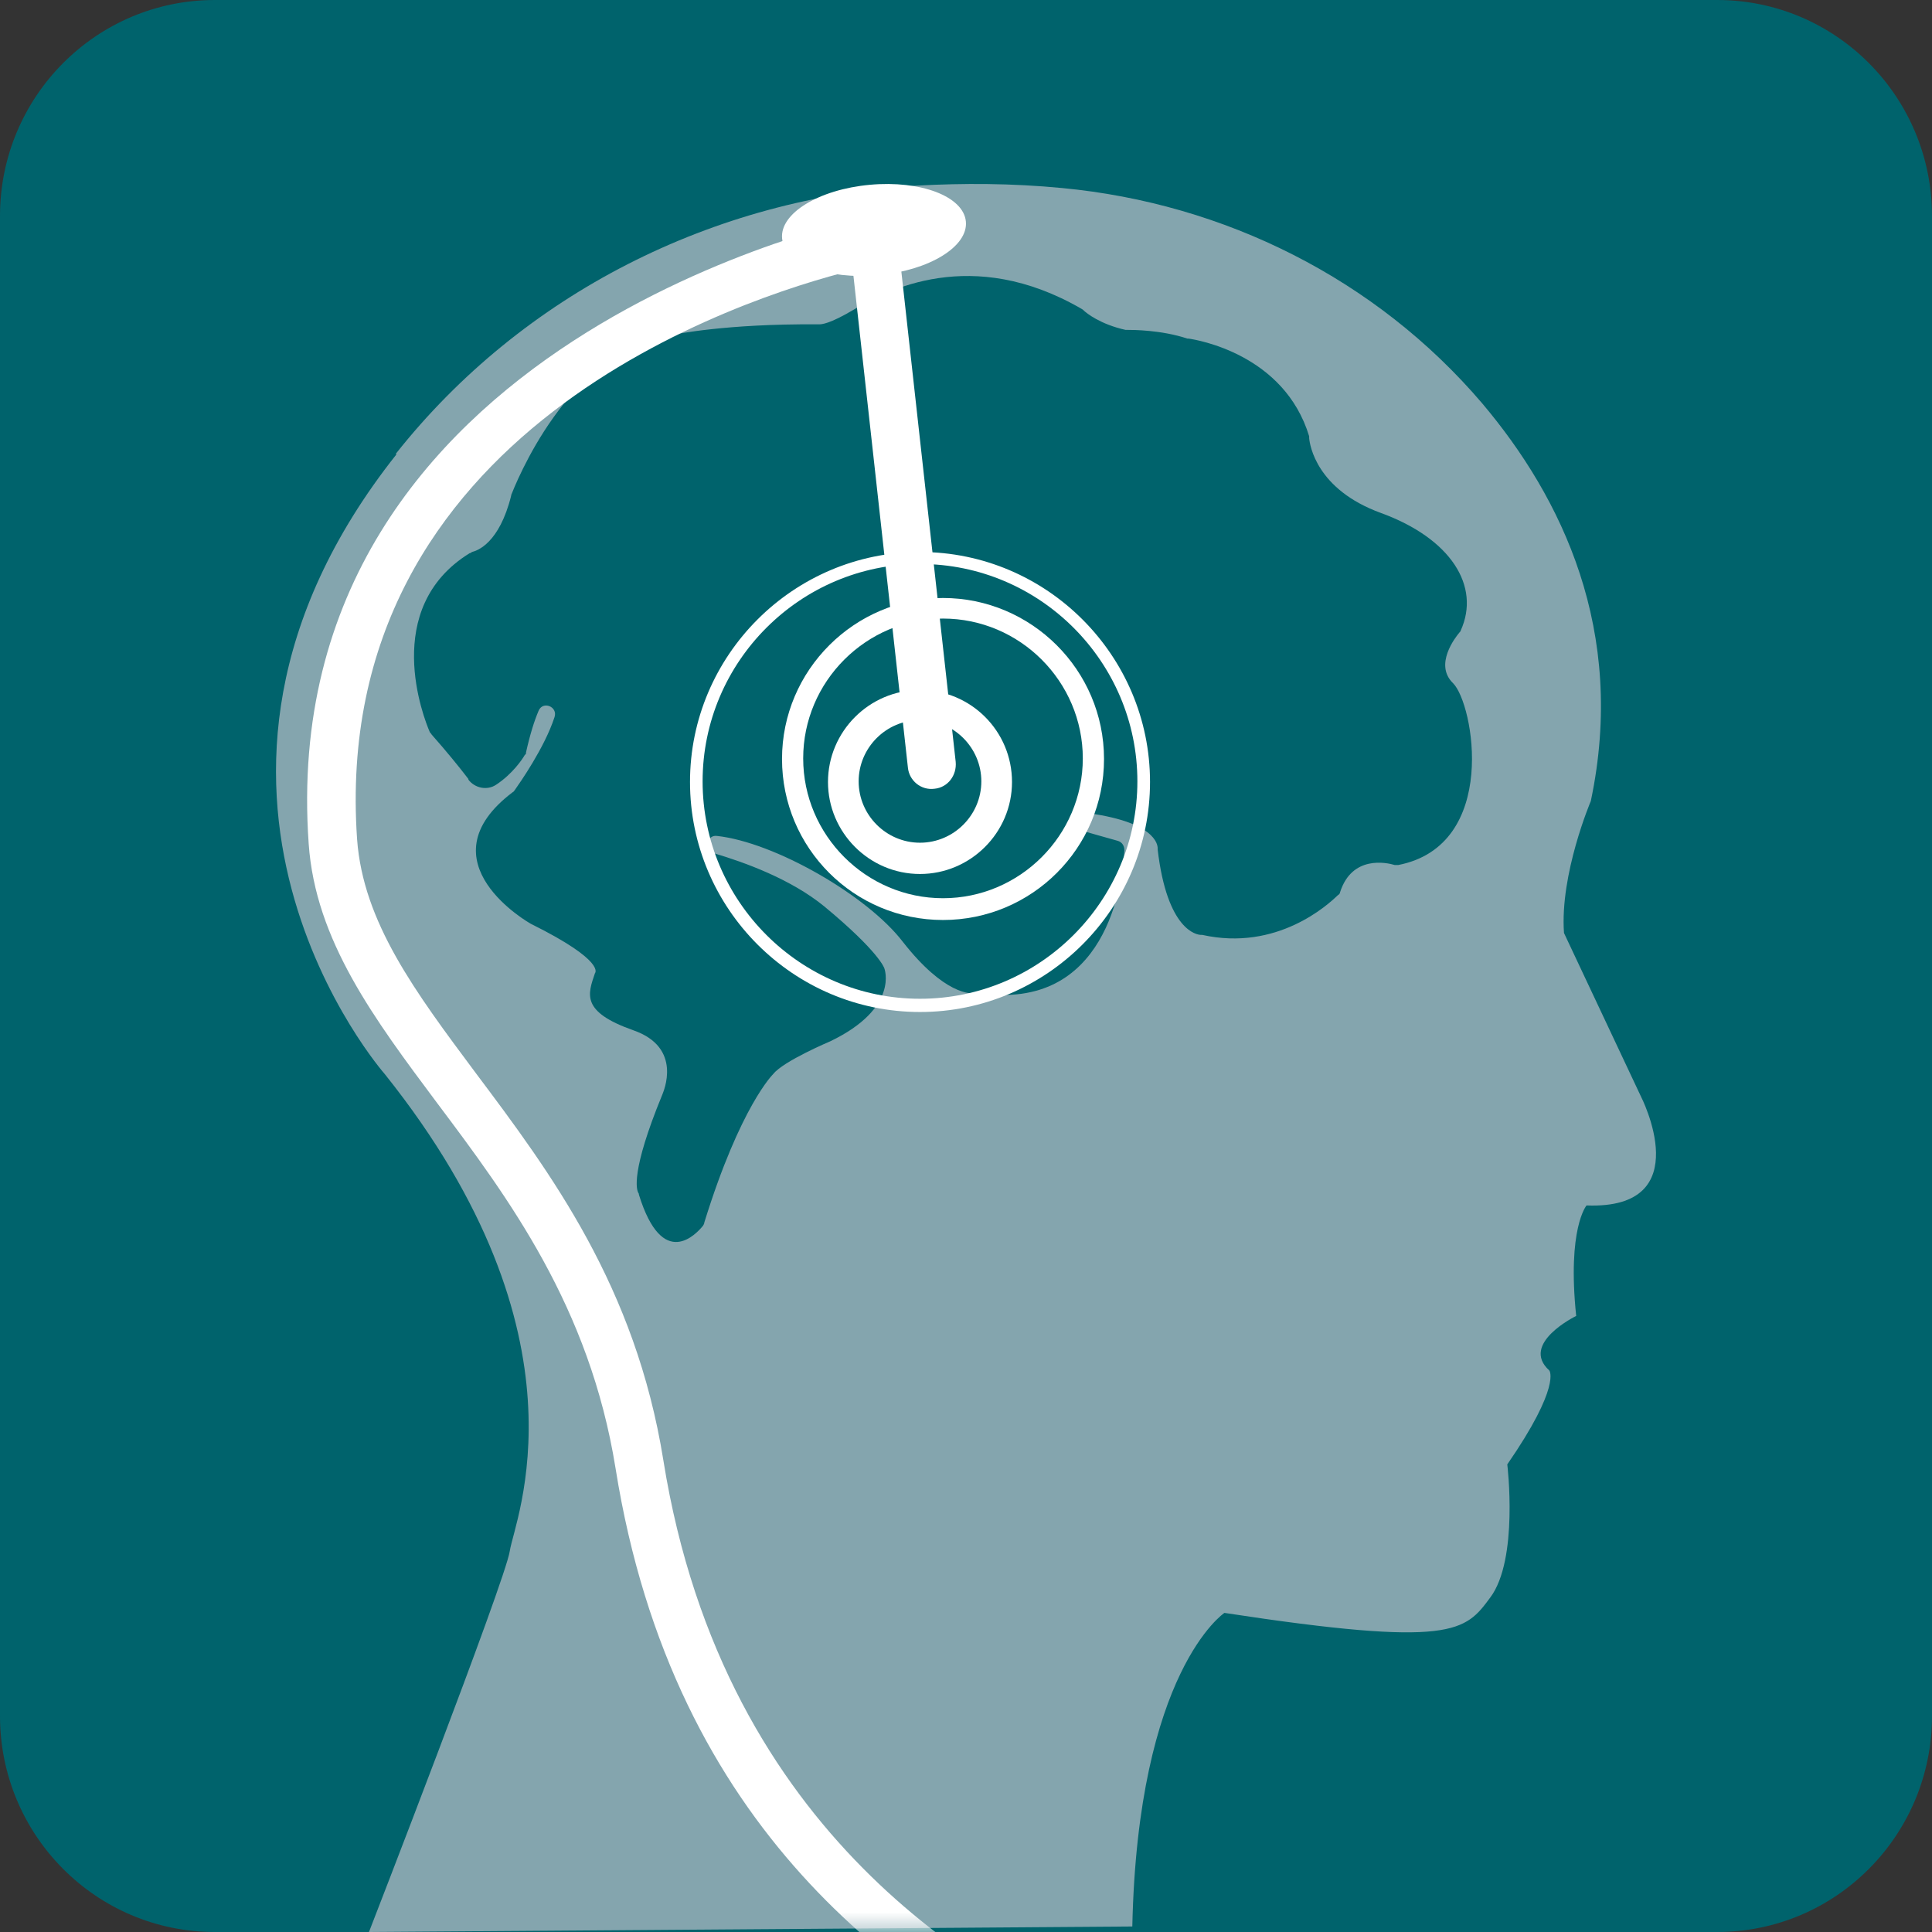 <?xml version="1.0" encoding="UTF-8"?>
<svg xmlns="http://www.w3.org/2000/svg" width="48" height="48" viewBox="0 0 48 48" fill="none">
  <rect x="0" y="0" width="48" height="48" fill="#333333" stroke="none"/>
  <g clip-path="url(#clip0_562_8108)">
    <path d="M42.662 0H5.338C2.39 0 0 2.403 0 5.367V42.633C0 45.597 2.39 48 5.338 48H42.662C45.61 48 48 45.597 48 42.633V5.367C48 2.403 45.61 0 42.662 0Z" fill="#00636C"></path>
    <path d="M9.849 11.289C3.29 19.567 9.561 26.687 9.561 26.687C14.787 33.227 12.772 37.785 12.666 38.533C12.56 39.264 9.167 48 9.167 48L28.132 47.863C28.269 41.505 30.42 40.072 30.42 40.072C36.1 40.941 36.403 40.53 37.024 39.691C37.736 38.746 37.448 36.383 37.448 36.383C38.796 34.431 38.493 34.05 38.493 34.05C37.751 33.38 39.16 32.694 39.16 32.694C38.933 30.514 39.417 29.949 39.417 29.949C42.22 30.056 40.766 27.236 40.766 27.236L38.857 23.18C38.751 21.717 39.523 19.903 39.523 19.903C40.417 15.664 38.796 12.356 36.827 10.024C34.191 6.929 30.42 5.054 26.39 4.672C25.133 4.55 23.921 4.55 22.785 4.611C17.726 4.916 12.984 7.295 9.834 11.274" fill="#84A5AE"></path>
    <path d="M11.637 19.354C11.415 19.062 11.076 18.647 10.722 18.248C10.722 18.232 10.692 18.217 10.677 18.186C10.53 17.848 9.452 15.113 11.666 13.745C11.681 13.745 11.711 13.729 11.725 13.714C11.858 13.683 12.405 13.499 12.7 12.315C12.7 12.315 12.7 12.315 12.7 12.3C12.788 12.085 14.102 8.673 16.686 8.319C16.686 8.319 16.686 8.319 16.7 8.319C16.804 8.304 18.029 8.043 20.288 8.058C20.302 8.058 20.332 8.058 20.347 8.058C20.406 8.058 20.598 8.058 21.218 7.689C22.015 7.213 24.141 6.091 26.872 7.674C26.872 7.674 26.901 7.689 26.916 7.705C26.99 7.782 27.344 8.058 27.964 8.196C27.964 8.196 27.994 8.196 28.009 8.196C28.142 8.196 28.85 8.196 29.5 8.412H29.529C29.736 8.442 31.906 8.796 32.526 10.84C32.526 10.84 32.526 10.871 32.526 10.886C32.541 11.055 32.703 12.162 34.312 12.746C36.04 13.376 36.792 14.559 36.291 15.666C36.291 15.681 36.276 15.697 36.261 15.712C36.158 15.835 35.626 16.511 36.099 16.972C36.615 17.479 37.25 20.999 34.74 21.491C34.711 21.491 34.681 21.491 34.652 21.491C34.445 21.429 33.589 21.245 33.294 22.167C33.294 22.198 33.264 22.228 33.235 22.244C32.998 22.474 31.729 23.642 29.869 23.227H29.839C29.736 23.227 28.998 23.12 28.762 21.106V21.076C28.762 20.983 28.703 20.399 26.887 20.184C26.636 20.153 26.547 20.538 26.798 20.614C27.064 20.691 27.389 20.784 27.773 20.891C27.876 20.922 27.935 21.014 27.935 21.122C27.891 21.936 27.492 25.148 24.318 24.672C24.303 24.672 24.274 24.672 24.259 24.672C24.126 24.703 23.462 24.718 22.428 23.396C21.543 22.244 19.24 20.922 17.808 20.768C17.557 20.738 17.483 21.122 17.734 21.198C18.516 21.429 19.653 21.844 20.48 22.52C21.853 23.657 21.971 24.057 21.971 24.057C21.971 24.057 22.355 25.041 20.627 25.871C20.627 25.871 19.461 26.363 19.21 26.685C19.21 26.685 18.398 27.469 17.498 30.374C17.498 30.404 17.483 30.42 17.468 30.451C17.306 30.65 16.464 31.588 15.874 29.682C15.874 29.682 15.874 29.651 15.859 29.636C15.815 29.559 15.667 29.113 16.45 27.208C16.479 27.131 16.981 26.024 15.726 25.594C14.427 25.133 14.604 24.703 14.781 24.18C14.781 24.18 15.076 23.888 13.187 22.951C13.187 22.951 10.441 21.414 12.744 19.677C12.759 19.677 12.774 19.646 12.788 19.631C12.906 19.462 13.526 18.586 13.777 17.817C13.866 17.556 13.482 17.402 13.379 17.664C13.275 17.91 13.172 18.232 13.069 18.693C13.069 18.724 13.069 18.739 13.039 18.755C12.98 18.863 12.729 19.231 12.331 19.493C12.109 19.646 11.799 19.585 11.637 19.37" fill="#00636C"></path>
    <path d="M23.997 5.504C24.056 6.127 23.084 6.721 21.817 6.837C20.551 6.953 19.49 6.548 19.431 5.924C19.372 5.301 20.344 4.707 21.611 4.591C22.878 4.475 23.939 4.881 23.997 5.504Z" fill="white"></path>
    <path d="M22.857 21.714C21.592 21.714 20.571 20.678 20.571 19.428C20.571 18.179 21.592 17.143 22.857 17.143C24.122 17.143 25.143 18.164 25.143 19.428C25.143 20.693 24.107 21.714 22.857 21.714ZM22.857 17.89C22.019 17.89 21.333 18.575 21.333 19.413C21.333 20.251 22.019 20.937 22.857 20.937C23.695 20.937 24.381 20.251 24.381 19.413C24.381 18.575 23.695 17.89 22.857 17.89Z" fill="white"></path>
    <path d="M23.429 22.857C21.218 22.857 19.429 21.068 19.429 18.857C19.429 16.647 21.233 14.857 23.429 14.857C25.624 14.857 27.429 16.647 27.429 18.857C27.429 21.068 25.639 22.857 23.429 22.857ZM23.429 15.368C21.519 15.368 19.955 16.932 19.955 18.842C19.955 20.752 21.519 22.316 23.429 22.316C25.338 22.316 26.902 20.752 26.902 18.842C26.902 16.932 25.338 15.368 23.429 15.368Z" fill="white"></path>
    <path d="M22.857 25.143C19.71 25.143 17.143 22.575 17.143 19.428C17.143 16.282 19.71 13.714 22.857 13.714C26.004 13.714 28.572 16.282 28.572 19.428C28.572 22.575 26.004 25.143 22.857 25.143ZM22.857 14.012C19.883 14.012 17.456 16.438 17.456 19.413C17.456 22.387 19.883 24.814 22.857 24.814C25.832 24.814 28.258 22.387 28.258 19.413C28.258 16.438 25.832 14.012 22.857 14.012Z" fill="white"></path>
    <mask id="mask0_562_8108" style="mask-type:luminance" maskUnits="userSpaceOnUse" x="0" y="0" width="48" height="48">
      <path d="M42.662 0H5.338C2.39 0 0 2.403 0 5.367V42.633C0 45.597 2.39 48 5.338 48H42.662C45.61 48 48 45.597 48 42.633V5.367C48 2.403 45.61 0 42.662 0Z" fill="white"></path>
    </mask>
    <g mask="url(#mask0_562_8108)">
      <path d="M26.842 51.512C26.752 51.512 26.662 51.497 26.571 51.452C22.421 49.36 16.737 45.541 15.293 36.478C14.647 32.462 12.632 29.765 10.857 27.4C9.308 25.324 7.835 23.369 7.669 20.959C6.782 8.396 21.444 5.41 21.594 5.38C21.759 5.35 21.925 5.38 22.06 5.486C22.195 5.592 22.286 5.744 22.301 5.91L23.744 18.929C23.774 19.262 23.549 19.565 23.218 19.596C22.887 19.641 22.586 19.398 22.556 19.065L21.188 6.714C18.451 7.396 8.165 10.684 8.872 20.853C9.023 22.915 10.316 24.642 11.819 26.658C13.684 29.143 15.789 31.962 16.481 36.281C18 45.768 24.631 49.118 27.113 50.36C27.413 50.512 27.534 50.876 27.383 51.179C27.278 51.391 27.068 51.512 26.842 51.512Z" fill="white"></path>
    </g>
  </g>
  <defs>
    <clipPath id="clip0_562_8108">
      <rect width="48" height="48" fill="white"></rect>
    </clipPath>
  </defs>
</svg>
